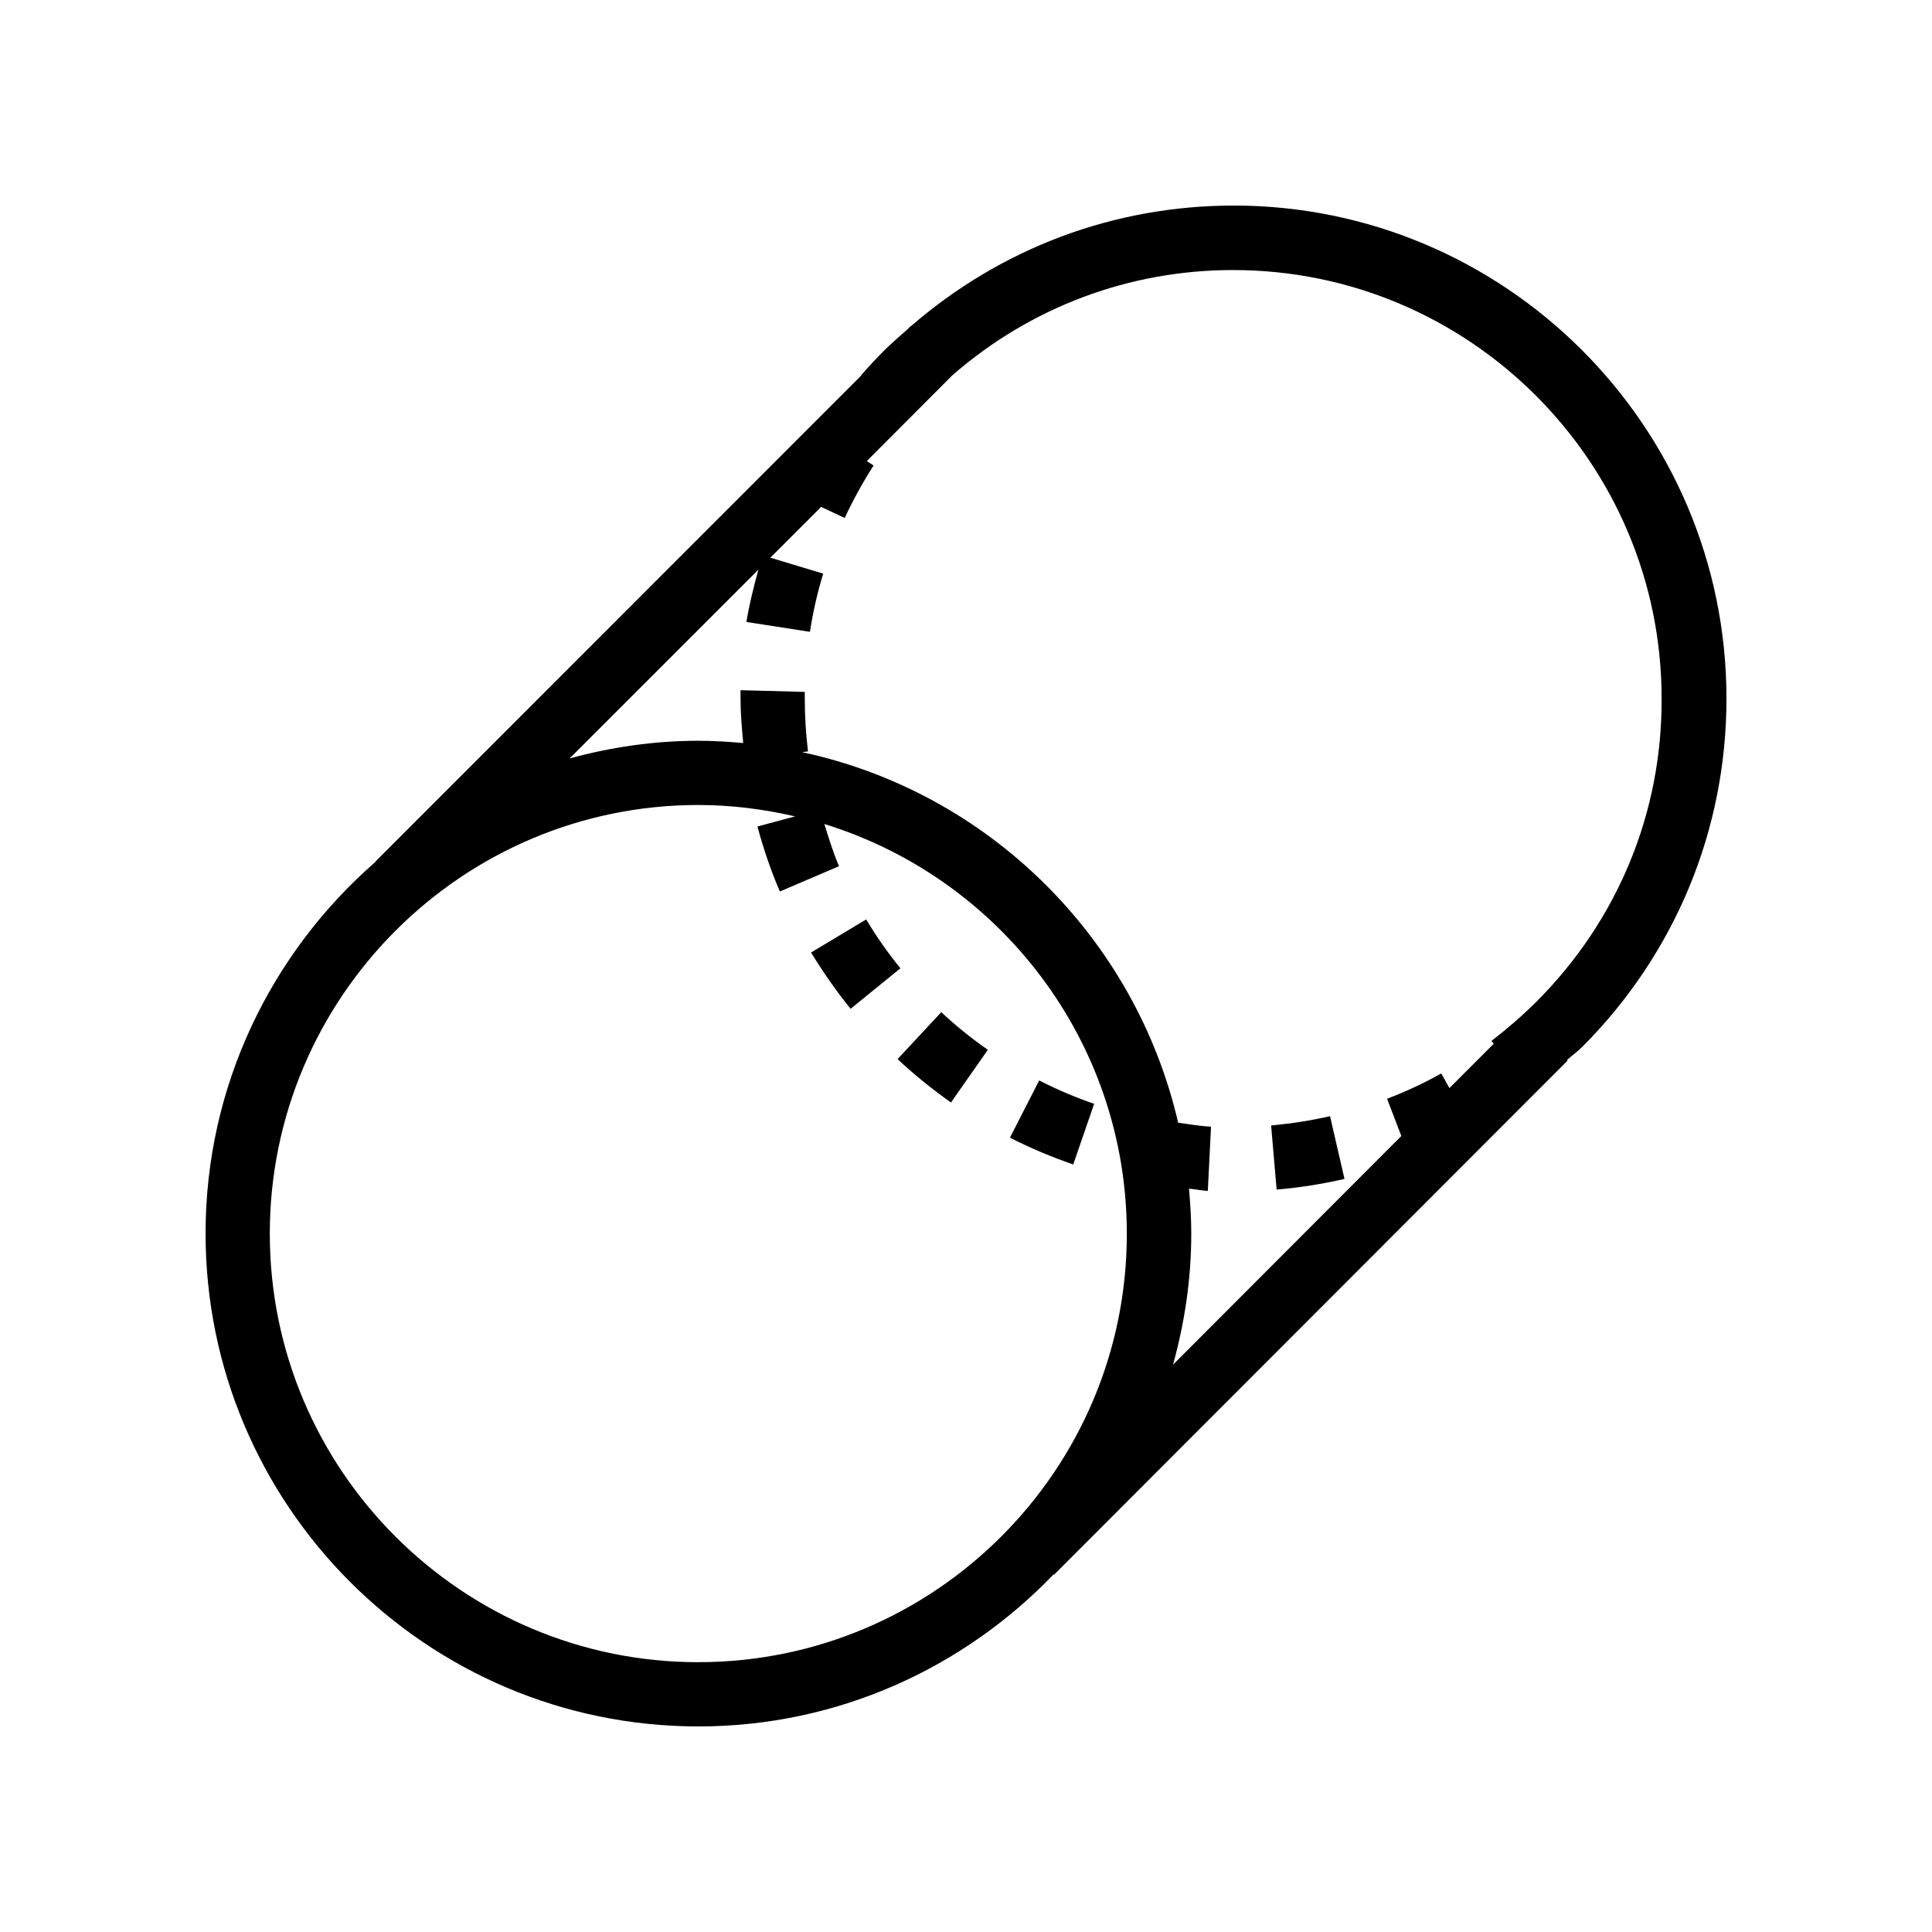 <?xml version="1.0" encoding="UTF-8"?>
<!-- Uploaded to: ICON Repo, www.iconrepo.com, Generator: ICON Repo Mixer Tools -->
<svg fill="#000000" width="800px" height="800px" version="1.1" viewBox="144 144 512 512" xmlns="http://www.w3.org/2000/svg">
 <g>
  <path d="m433.96 436.52c-4.988-1.715-9.875-3.777-14.559-6.195l-7.758 15.164c5.391 2.769 11.082 5.141 16.777 7.106z"/>
  <path d="m381.86 424.68c4.434 4.133 9.219 8.012 14.156 11.488l9.773-13.957c-4.332-3.023-8.465-6.348-12.344-9.977z"/>
  <path d="m373.55 387.66-14.609 8.766c3.125 5.141 6.648 10.176 10.48 14.914l13.199-10.73c-3.324-4.082-6.398-8.465-9.07-12.949z"/>
  <path d="m480.86 442.27 1.461 16.977c6.047-0.504 12.09-1.461 17.984-2.82l-3.828-16.625c-5.086 1.156-10.379 1.965-15.617 2.469z"/>
  <path d="m470.88 198.48c-31.738 0-61.668 11.336-85.445 31.941l-0.051-0.051-0.957 0.957c-1.965 1.762-3.981 3.477-5.894 5.34-2.168 2.168-4.281 4.434-6.348 6.801l0.051 0.051-128.77 128.82 0.051 0.051c-27.508 23.98-45.039 59.195-45.039 98.492 0 72.047 58.59 130.64 130.59 130.64 36.98 0 70.332-15.516 94.16-40.305l0.102 0.102 136.08-136.23-0.152-0.152c1.309-1.211 2.769-2.215 4.031-3.477 24.637-24.688 38.242-57.484 38.242-92.348 0-72.047-58.594-130.64-130.64-130.64zm-141.82 386.02c-62.625 0-113.56-50.934-113.56-113.56 0-62.621 50.984-113.61 113.56-113.61 8.816 0 17.383 1.109 25.645 3.023l-9.977 2.672c1.562 5.793 3.527 11.637 5.945 17.23l15.668-6.699c-1.562-3.68-2.719-7.457-3.879-11.184 46.402 14.309 80.156 57.535 80.156 108.57 0.051 62.57-50.887 113.55-113.56 113.55zm222.13-175.07c-3.727 3.727-7.758 7.203-11.941 10.43l0.605 0.754-11.738 11.738-2.168-3.875c-4.586 2.57-9.422 4.836-14.359 6.699l3.777 9.875-60.504 60.609c3.074-11.082 4.836-22.672 4.836-34.711 0-4.031-0.25-8.012-0.605-11.941 1.664 0.152 3.324 0.504 4.988 0.605l0.855-17.027c-2.922-0.152-5.793-0.656-8.715-1.059-11.336-49.07-50.332-87.613-99.652-98.191l1.562-0.203c-0.555-4.586-0.855-9.219-0.855-13.957v-1.812l-17.027-0.453v2.215c0 3.981 0.352 7.91 0.707 11.789-3.93-0.352-7.91-0.605-11.891-0.605-11.789 0-23.227 1.715-34.109 4.684l50.027-50.027c-1.258 4.586-2.418 9.219-3.176 13.855l16.828 2.621c0.805-5.141 1.965-10.379 3.527-15.418l-14.008-4.231 13.453-13.453 6.246 2.922c2.215-4.734 4.785-9.422 7.656-13.906l-1.812-1.16 22.723-22.773c20.656-17.984 46.754-27.859 74.363-27.859 62.625 0 113.56 50.934 113.56 113.56 0.148 30.332-11.691 58.848-33.152 80.309z"/>
 </g>
</svg>